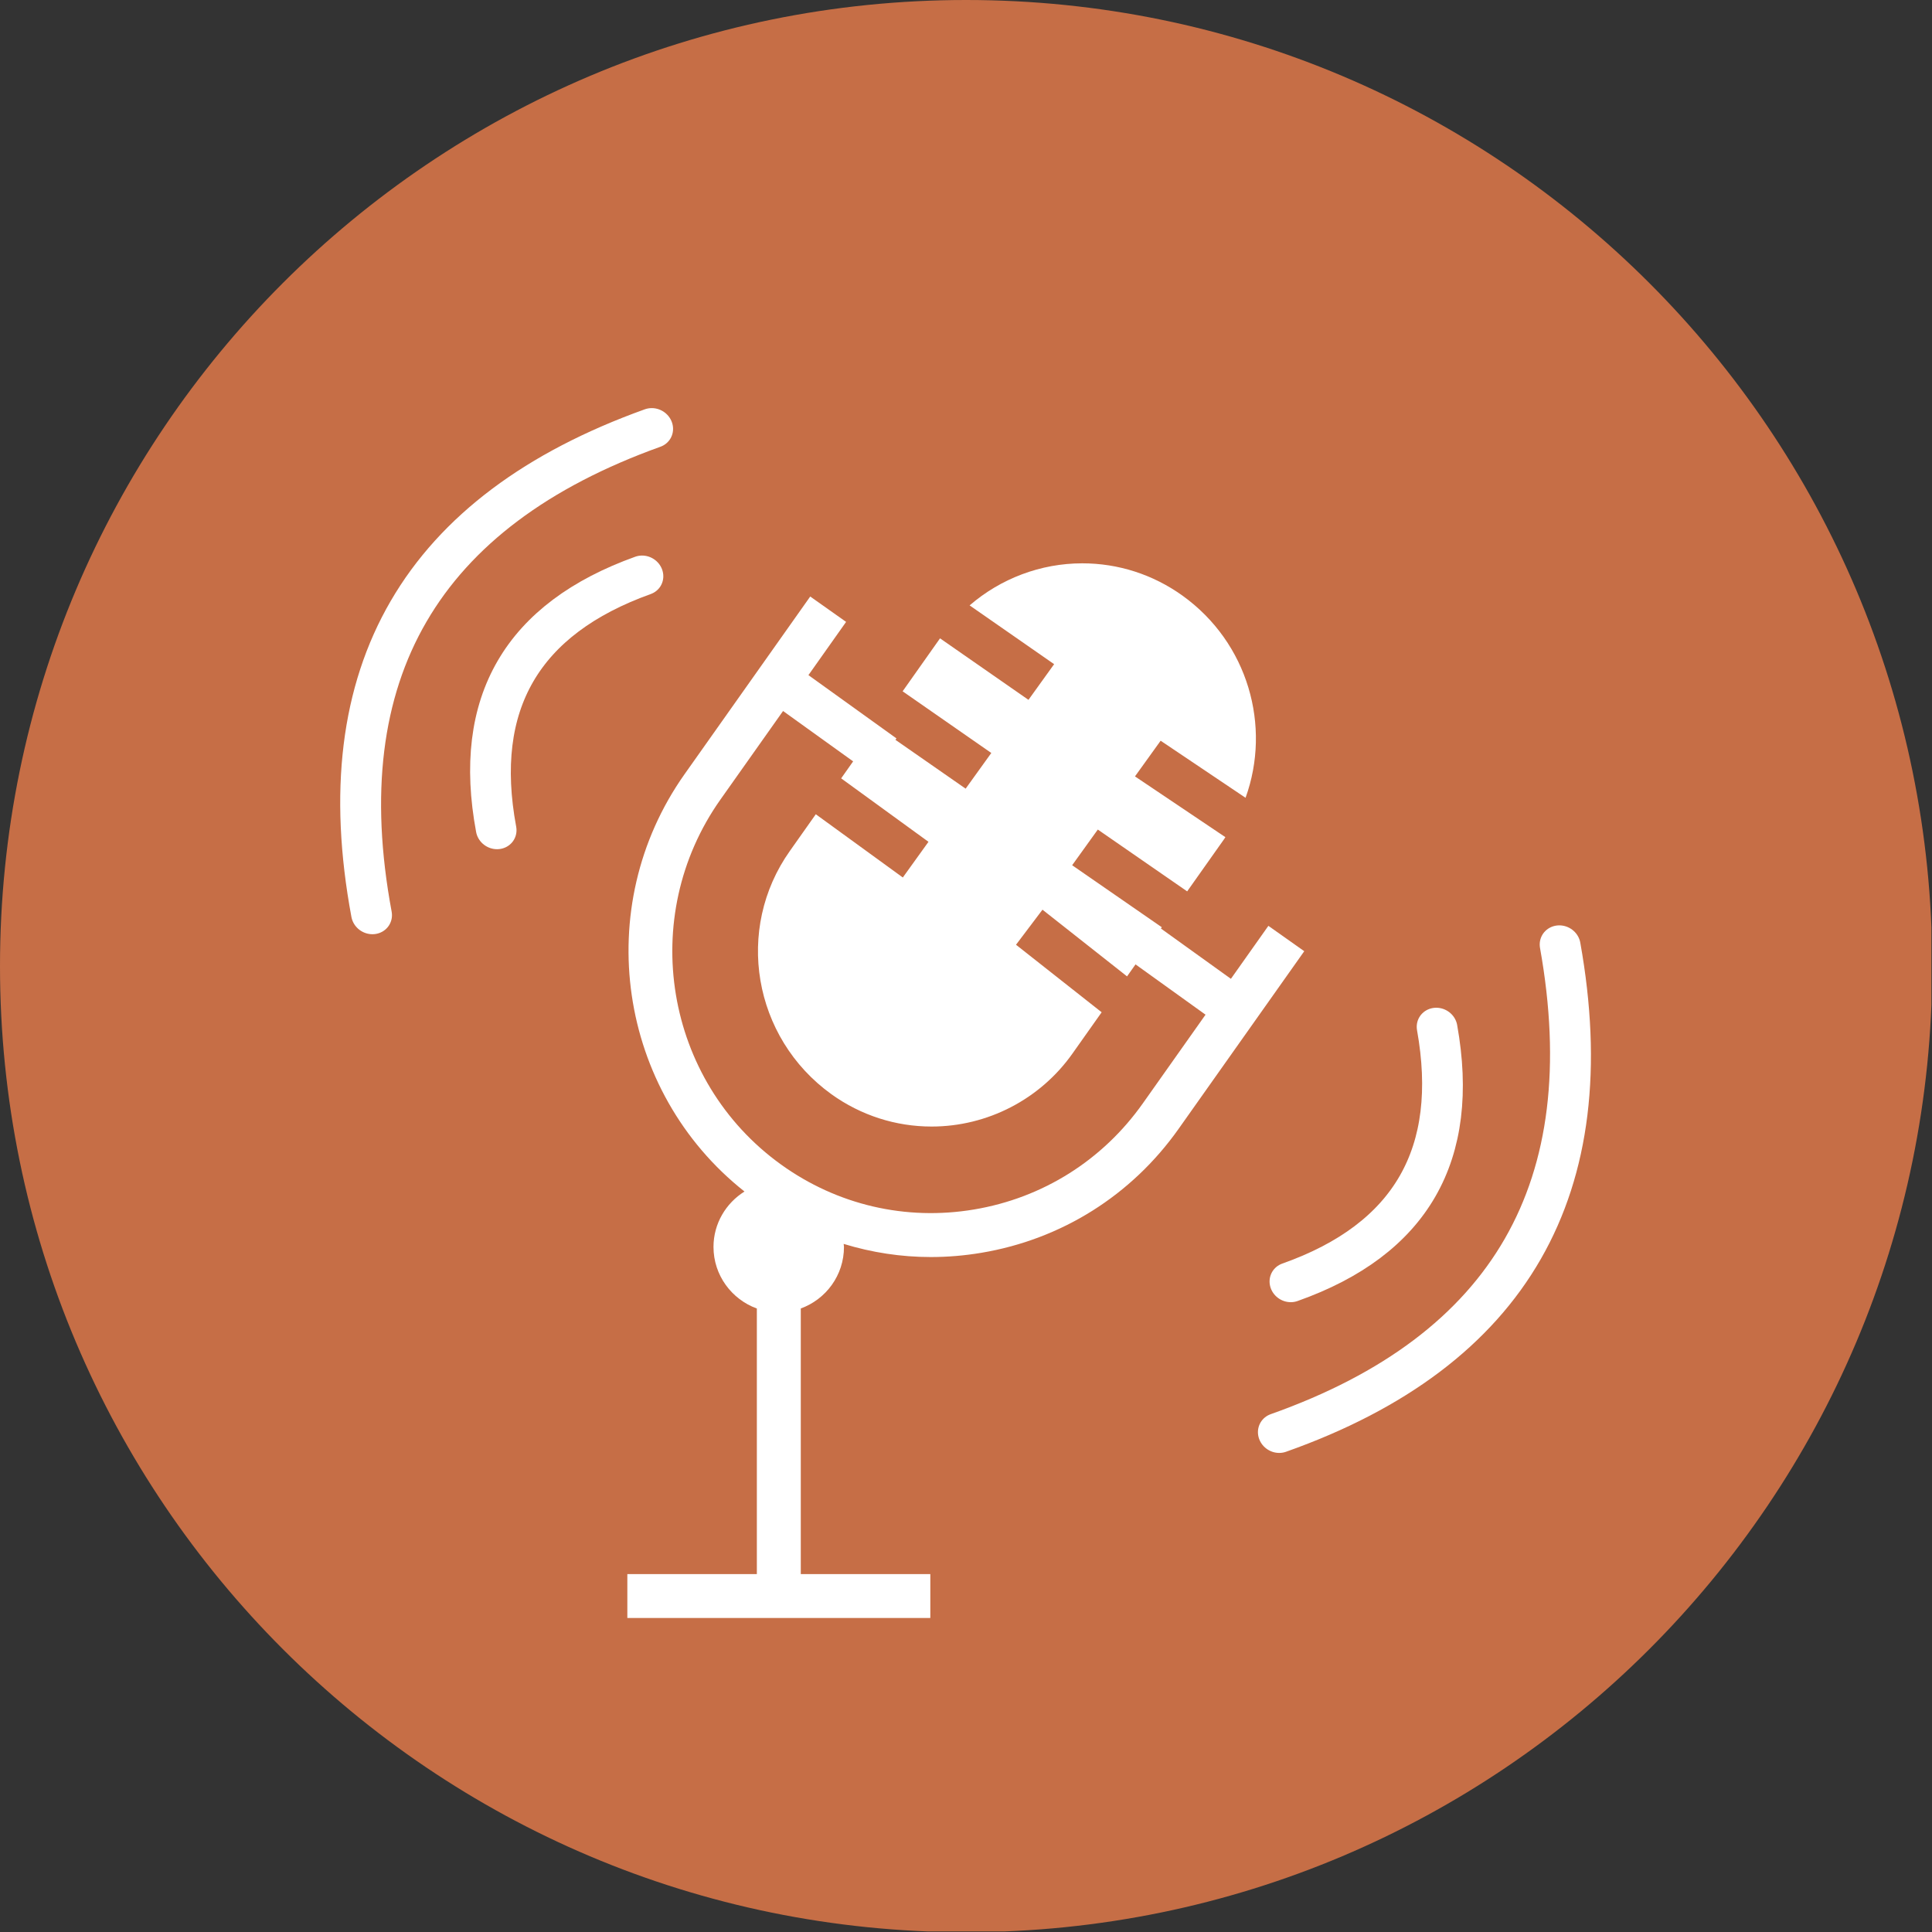 <?xml version="1.0" encoding="UTF-8" standalone="no"?>
<!DOCTYPE svg PUBLIC "-//W3C//DTD SVG 1.1//EN" "http://www.w3.org/Graphics/SVG/1.1/DTD/svg11.dtd">
<svg width="100%" height="100%" viewBox="0 0 48 48" version="1.1" xmlns="http://www.w3.org/2000/svg" xmlns:xlink="http://www.w3.org/1999/xlink" xml:space="preserve" xmlns:serif="http://www.serif.com/" style="fill-rule:evenodd;clip-rule:evenodd;stroke-linecap:round;stroke-linejoin:round;stroke-miterlimit:1.5;">
    <rect x="0" y="0" width="48" height="48" fill="#333333" stroke="none"/>
    <g transform="matrix(1,0,0,1,-478,0)">
        <g id="luxia-news-icon" transform="matrix(1.483,0,0,1.483,478,1.97638e-14)">
            <rect x="-0" y="-0" width="32.357" height="32.357" style="fill:none;"/>
            <clipPath id="_clip1">
                <rect x="-0" y="-0" width="32.357" height="32.357"/>
            </clipPath>
            <g clip-path="url(#_clip1)">
                <g transform="matrix(0.065,0,0,0.065,-0.455,-0.455)">
                    <path d="M256,7C118.467,7 7,118.468 7,256.002C7,393.533 118.467,505 256,505C393.533,505 505,393.533 505,256.002C505,118.468 393.533,7 256,7Z" style="fill:rgb(198,110,70);fill-rule:nonzero;"/>
                </g>
                <g transform="matrix(0.368,0,0,0.368,6.612,8.704)">
                    <path d="M39.775,18.496L38.069,20.908L34.882,18.618L34.923,18.56L30.842,15.737L32.01,14.113L36.078,16.927L37.764,14.543C37.784,14.516 37.798,14.487 37.817,14.459L33.702,11.693L34.87,10.069L38.736,12.667C39.915,9.407 38.856,5.613 35.864,3.463C34.524,2.503 32.944,1.993 31.304,1.993C29.404,1.993 27.588,2.688 26.174,3.908L30.021,6.584L28.853,8.208L24.827,5.408L23.124,7.819L27.161,10.627L25.993,12.251L22.797,10.028L22.844,9.964L18.836,7.083L20.551,4.659L18.918,3.504L13.198,11.591C8.908,17.658 10.166,26.036 15.925,30.591C15.083,31.118 14.514,32.049 14.514,33.113C14.514,34.408 15.345,35.502 16.488,35.917L16.488,48.007L10.592,48.007L10.592,50.007L24.385,50.007L24.385,48.007L18.488,48.007L18.488,35.915C19.632,35.499 20.454,34.407 20.454,33.113C20.454,33.066 20.442,33.023 20.44,32.976C21.722,33.368 23.054,33.574 24.406,33.574C25.17,33.574 25.938,33.51 26.707,33.381C30.356,32.77 33.547,30.766 35.688,27.738L41.408,19.651L39.775,18.496ZM34.056,26.583C32.224,29.172 29.497,30.886 26.376,31.409C23.27,31.931 20.149,31.204 17.592,29.365C12.286,25.551 11.048,18.096 14.831,12.746L17.681,8.716L20.871,11.009L20.326,11.782L24.301,14.671L23.133,16.295L19.171,13.416L17.994,15.083C15.474,18.633 16.304,23.583 19.884,26.163C21.224,27.123 22.804,27.633 24.444,27.633C26.984,27.633 29.384,26.393 30.854,24.313L32.185,22.431L28.286,19.357L29.491,17.761L33.341,20.797L33.727,20.251L36.914,22.541L34.056,26.583Z" style="fill:white;fill-rule:nonzero;"/>
                </g>
                <g transform="matrix(0.748,0.432,-0.411,0.711,11.09,-2.327)">
                    <g transform="matrix(0.674,0,0,0.674,-322.218,-1.33227e-14)">
                        <path d="M486,15C481.441,20.667 481.387,26.333 486,32" style="fill:none;stroke:white;stroke-width:1.19px;"/>
                    </g>
                    <g transform="matrix(0.352,0,0,0.352,-164.458,7.532)">
                        <path d="M486,15C481.441,20.667 481.387,26.333 486,32" style="fill:none;stroke:white;stroke-width:2.27px;"/>
                    </g>
                </g>
                <g transform="matrix(0.748,0.432,-0.412,0.713,11.077,-3.116)">
                    <g transform="matrix(-0.674,0,0,0.674,353.638,0.674)">
                        <path d="M486,15C481.441,20.667 481.387,26.333 486,32" style="fill:none;stroke:white;stroke-width:1.19px;"/>
                    </g>
                    <g transform="matrix(-0.352,0,0,0.352,195.878,8.206)">
                        <path d="M486,15C481.441,20.667 481.387,26.333 486,32" style="fill:none;stroke:white;stroke-width:2.27px;"/>
                    </g>
                </g>
            </g>
        </g>
    </g>
</svg>

